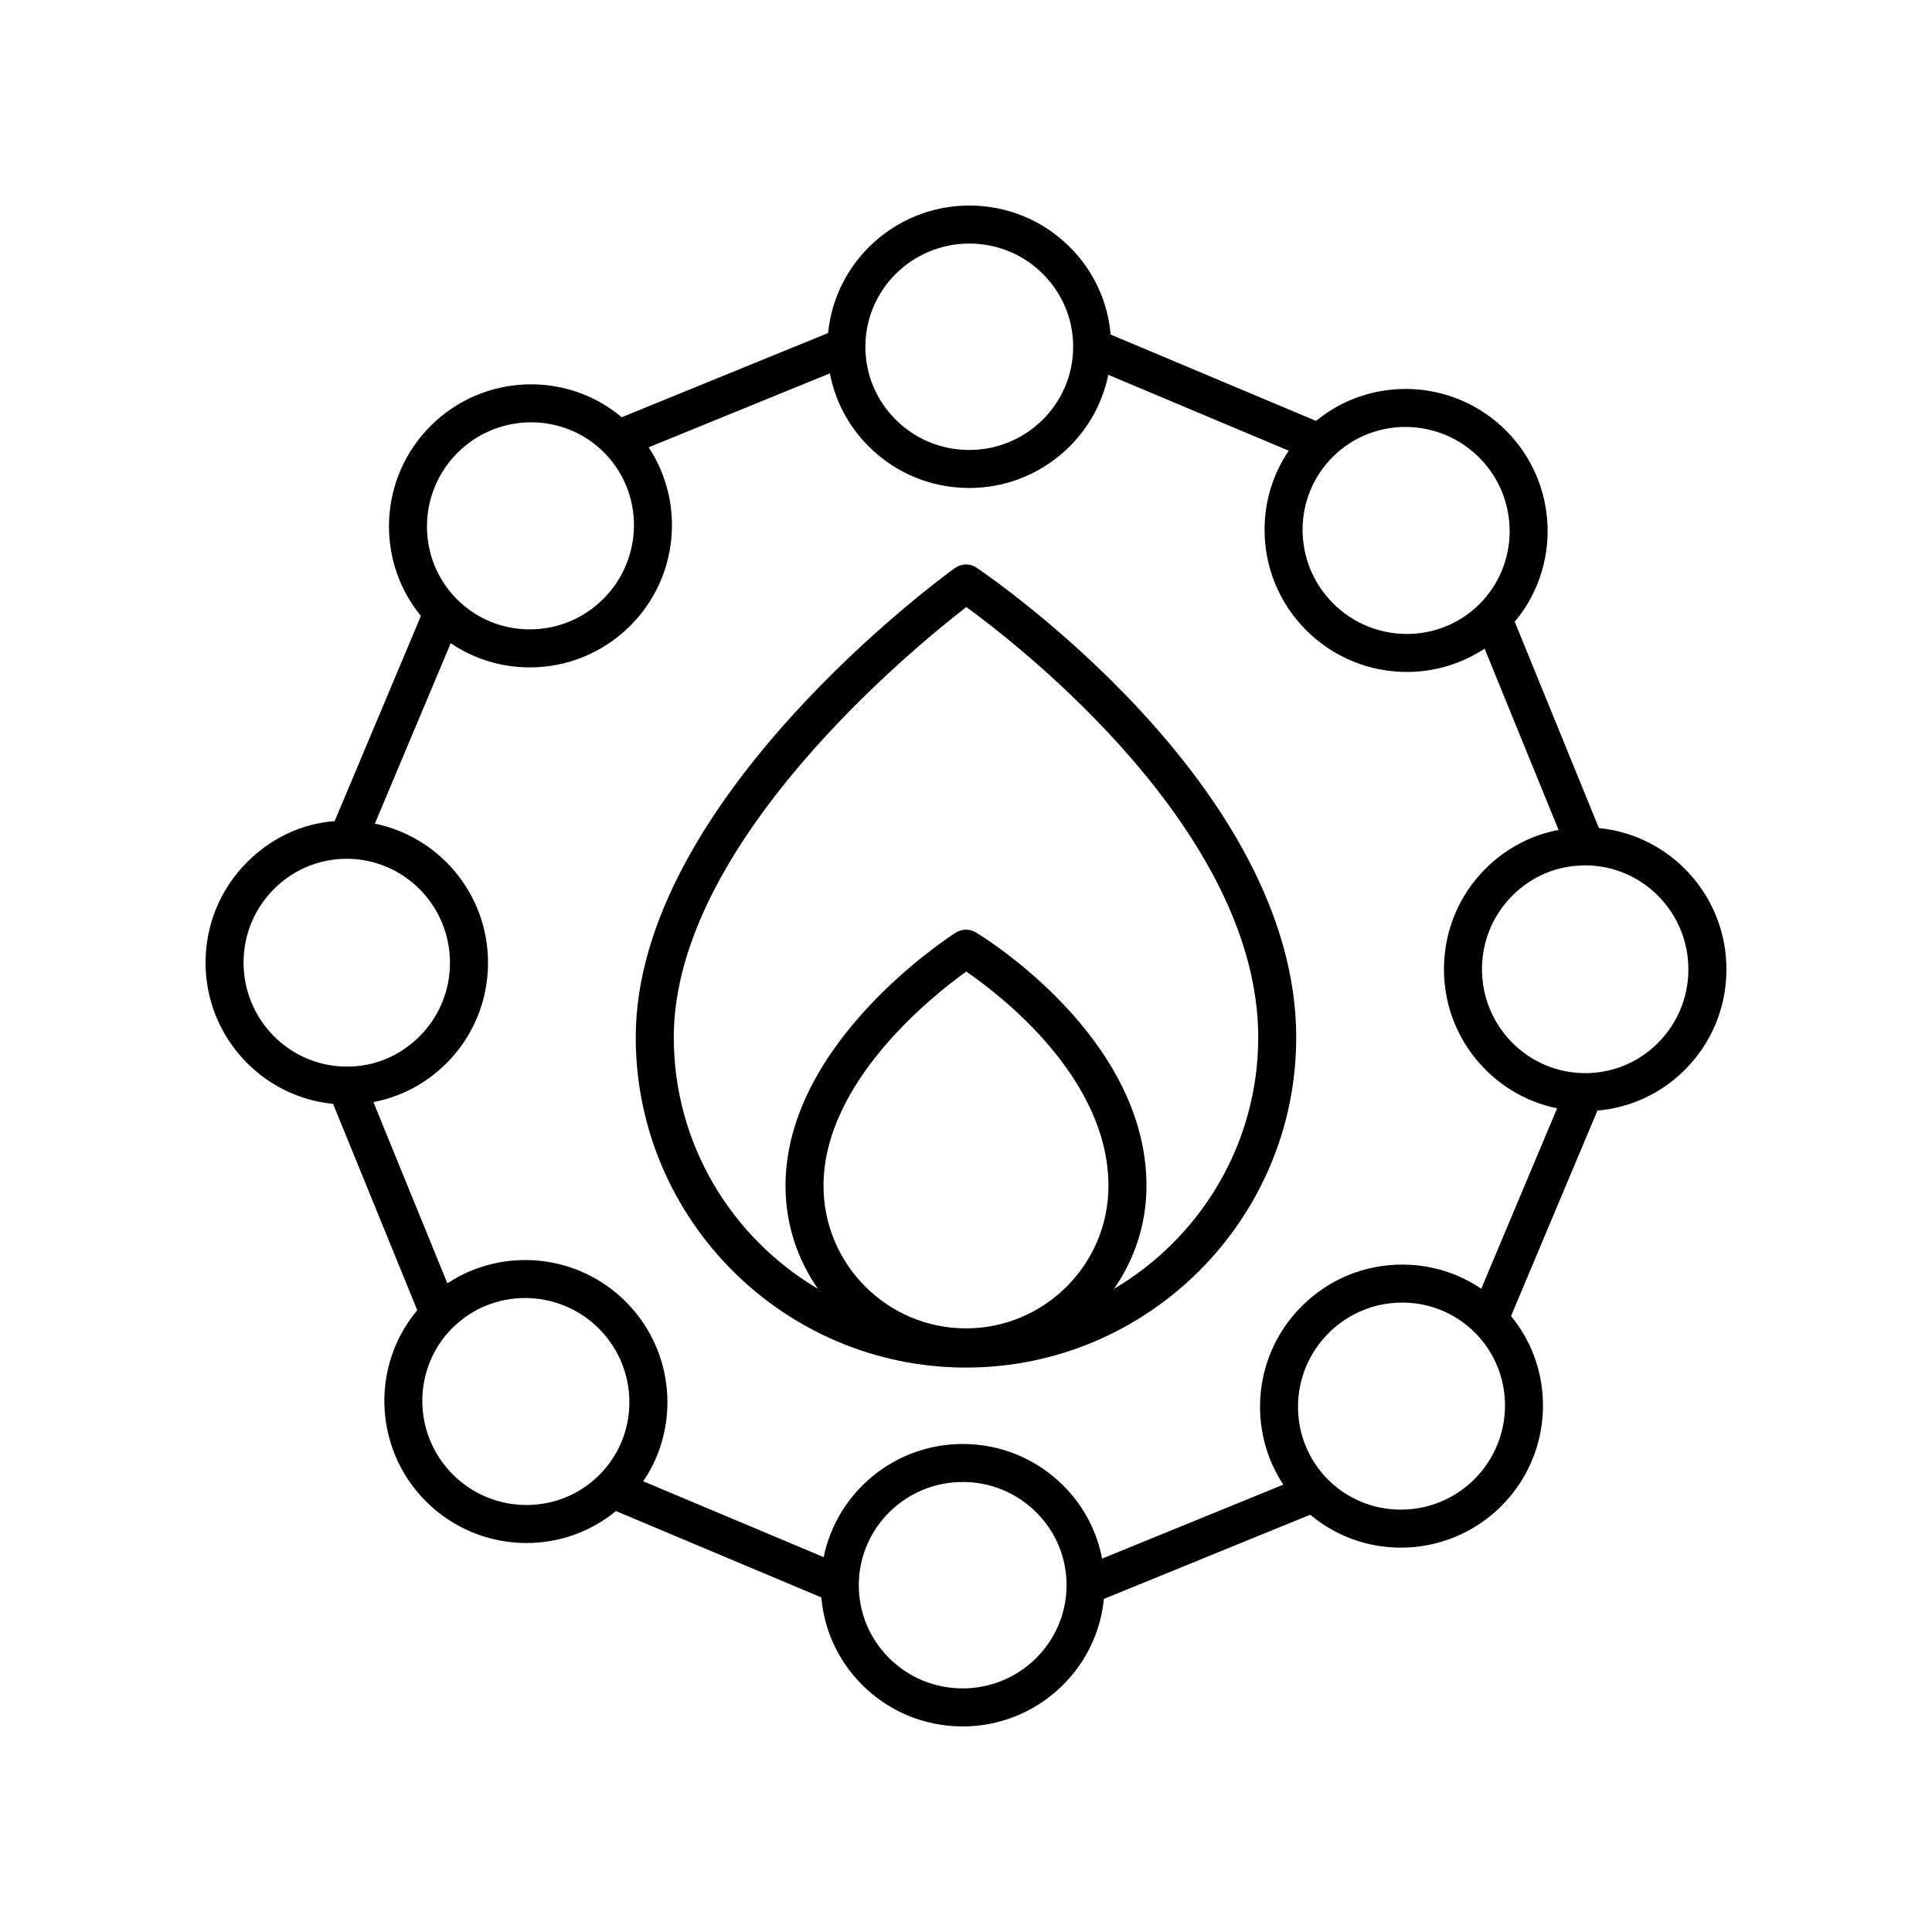 <?xml version="1.0" encoding="UTF-8"?>
<!-- Uploaded to: SVG Repo, www.svgrepo.com, Generator: SVG Repo Mixer Tools -->
<svg fill="#000000" width="800px" height="800px" version="1.1" viewBox="144 144 512 512" xmlns="http://www.w3.org/2000/svg">
 <g>
  <path d="m567.73 363.45-22.312-54.684c12.297-14.629 11.598-36.602-2.164-50.516-13.773-13.922-35.738-14.852-50.492-2.707l-54.434-22.887c-0.746-8.711-4.477-16.809-10.734-23.098-7.062-7.098-16.484-11.035-26.527-11.086h-0.195c-19.484 0-35.57 14.84-37.418 33.789l-54.684 22.312c-14.629-12.297-36.602-11.598-50.516 2.164-13.918 13.766-14.844 35.734-2.707 50.492l-22.863 54.387c-8.797 0.645-16.82 4.519-23.117 10.781-7.102 7.066-11.039 16.488-11.09 26.527-0.102 19.574 14.77 35.762 33.789 37.613l22.312 54.684c-12.297 14.629-11.598 36.602 2.164 50.516 7.371 7.449 17.086 11.18 26.793 11.18 8.43 0 16.84-2.828 23.699-8.469l54.434 22.887c0.746 8.711 4.481 16.809 10.734 23.098 7.066 7.094 16.488 11.031 26.527 11.086h0.195c19.484 0 35.57-14.84 37.418-33.789l54.684-22.312c6.91 5.809 15.445 8.727 24.012 8.727 9.57 0 19.16-3.633 26.5-10.895 13.918-13.766 14.844-35.734 2.707-50.492l22.891-54.445c8.707-0.746 16.809-4.477 23.094-10.727 7.102-7.059 11.039-16.48 11.094-26.523 0.102-19.574-14.773-35.762-33.793-37.613zm-52.039 115.68c-0.031-0.004-0.062-0.004-0.094-0.004-9.984 0-19.391 3.879-26.504 10.914-12.977 12.836-14.66 32.801-4.992 47.406l-48.031 19.598c-1.379-7.25-4.883-13.926-10.215-19.285-7.066-7.098-16.488-11.035-26.527-11.09h-0.195c-18.156 0-33.367 12.891-36.848 29.988l-47.82-20.105c4.148-6.102 6.391-13.301 6.406-20.859 0.031-10.012-3.848-19.457-10.906-26.598-12.836-12.969-32.801-14.664-47.406-4.996l-19.602-48.039c7.246-1.383 13.926-4.879 19.285-10.211 7.098-7.066 11.035-16.488 11.09-26.527 0.094-18.242-12.824-33.551-29.988-37.047l20.105-47.82c6.102 4.148 13.301 6.391 20.859 6.406 0.031 0.004 0.062 0.004 0.094 0.004 9.984 0 19.391-3.879 26.504-10.914 12.977-12.836 14.66-32.801 4.992-47.406l48.031-19.598c1.379 7.25 4.883 13.926 10.215 19.285 7.066 7.098 16.488 11.035 26.527 11.09h0.195c18.156 0 33.367-12.891 36.848-29.988l47.82 20.105c-4.148 6.102-6.391 13.301-6.406 20.859-0.031 10.012 3.848 19.457 10.906 26.598 7.371 7.449 17.086 11.18 26.793 11.18 7.199 0 14.391-2.062 20.609-6.18l19.602 48.035c-7.246 1.383-13.926 4.879-19.285 10.211-7.098 7.066-11.035 16.488-11.09 26.527-0.094 18.242 12.824 33.551 29.988 37.047l-20.105 47.82c-6.098-4.148-13.293-6.387-20.855-6.406zm20.398-213.79c10.676 10.793 10.641 28.203-0.078 38.809-10.715 10.617-28.121 10.453-38.809-0.336-5.176-5.234-8.016-12.152-8-19.488 0.02-7.324 2.887-14.188 8.078-19.32 10.723-10.613 28.129-10.449 38.809 0.336zm-135.22-56.793h0.148c7.356 0.039 14.258 2.922 19.434 8.121 5.164 5.191 7.988 12.074 7.949 19.371-0.082 15.035-12.418 27.207-27.531 27.207h-0.148c-7.359-0.039-14.258-2.922-19.434-8.121-5.164-5.191-7.988-12.074-7.949-19.375 0.074-15.031 12.41-27.203 27.531-27.203zm-135.53 55.355c5.383-5.324 12.41-7.984 19.418-7.984 7.047 0 14.07 2.691 19.391 8.062 10.609 10.723 10.453 28.129-0.336 38.809-5.215 5.16-12.109 8-19.418 8h-0.07c-7.324-0.02-14.188-2.887-19.32-8.078-10.605-10.719-10.453-28.129 0.336-38.809zm-56.793 135.07c0.039-7.356 2.922-14.258 8.121-19.434 5.156-5.133 11.98-7.949 19.227-7.949h0.145c15.078 0.082 27.285 12.5 27.207 27.68-0.039 7.359-2.922 14.258-8.121 19.434-5.188 5.16-12.02 8.031-19.336 7.949h-0.008c-0.012 0-0.02 0.004-0.031 0.004-15.082-0.082-27.281-12.5-27.203-27.684zm55.355 135.68c-10.676-10.793-10.641-28.203 0.078-38.809 5.301-5.246 12.23-7.856 19.18-7.856 7.109 0 14.23 2.734 19.633 8.191 5.176 5.234 8.016 12.152 8 19.488-0.02 7.324-2.887 14.188-8.078 19.32-10.723 10.613-28.133 10.453-38.812-0.336zm135.22 56.789h-0.148c-7.356-0.039-14.258-2.922-19.434-8.121-5.164-5.191-7.988-12.074-7.949-19.371 0.082-15.035 12.418-27.207 27.531-27.207h0.148c7.359 0.039 14.258 2.922 19.434 8.121 5.164 5.191 7.988 12.074 7.949 19.375-0.078 15.031-12.414 27.203-27.531 27.203zm135.53-55.355c-10.785 10.676-28.191 10.641-38.809-0.078-10.609-10.723-10.453-28.129 0.336-38.809 5.215-5.16 12.109-8 19.418-8h0.07c7.324 0.02 14.188 2.887 19.32 8.078 10.605 10.723 10.453 28.129-0.336 38.809zm48.668-115.64c-5.156 5.133-11.98 7.949-19.227 7.949h-0.145c-15.078-0.082-27.285-12.5-27.207-27.68 0.039-7.359 2.922-14.258 8.121-19.434 5.156-5.133 11.977-7.949 19.219-7.949h0.156c15.082 0.078 27.281 12.496 27.203 27.68-0.039 7.356-2.922 14.258-8.121 19.434z"/>
  <path d="m402.81 294.45c-1.75-1.188-4.051-1.141-5.762 0.094-3.453 2.488-84.57 61.715-84.57 124.36 0 48.254 39.262 87.516 87.516 87.516s87.516-39.262 87.516-87.516c0.004-66.605-81.238-122.12-84.699-124.45zm-2.812 201.58c-20.816 0-37.758-16.941-37.758-37.758 0-27.492 28.836-50.348 37.824-56.797 9.004 6.176 37.688 28.117 37.688 56.797 0 20.816-16.938 37.758-37.754 37.758zm39.238-10.48c5.398-7.746 8.594-17.141 8.594-27.277 0-39.582-43.395-66.082-45.238-67.188-1.633-0.98-3.684-0.949-5.301 0.07-1.84 1.176-45.125 29.164-45.125 67.117 0 10.137 3.191 19.531 8.594 27.277-22.82-13.488-38.199-38.273-38.199-66.648 0-51.223 63.207-102.96 77.531-114.03 14.41 10.508 77.352 59.535 77.352 114.03-0.004 28.375-15.387 53.16-38.207 66.648z"/>
 </g>
</svg>